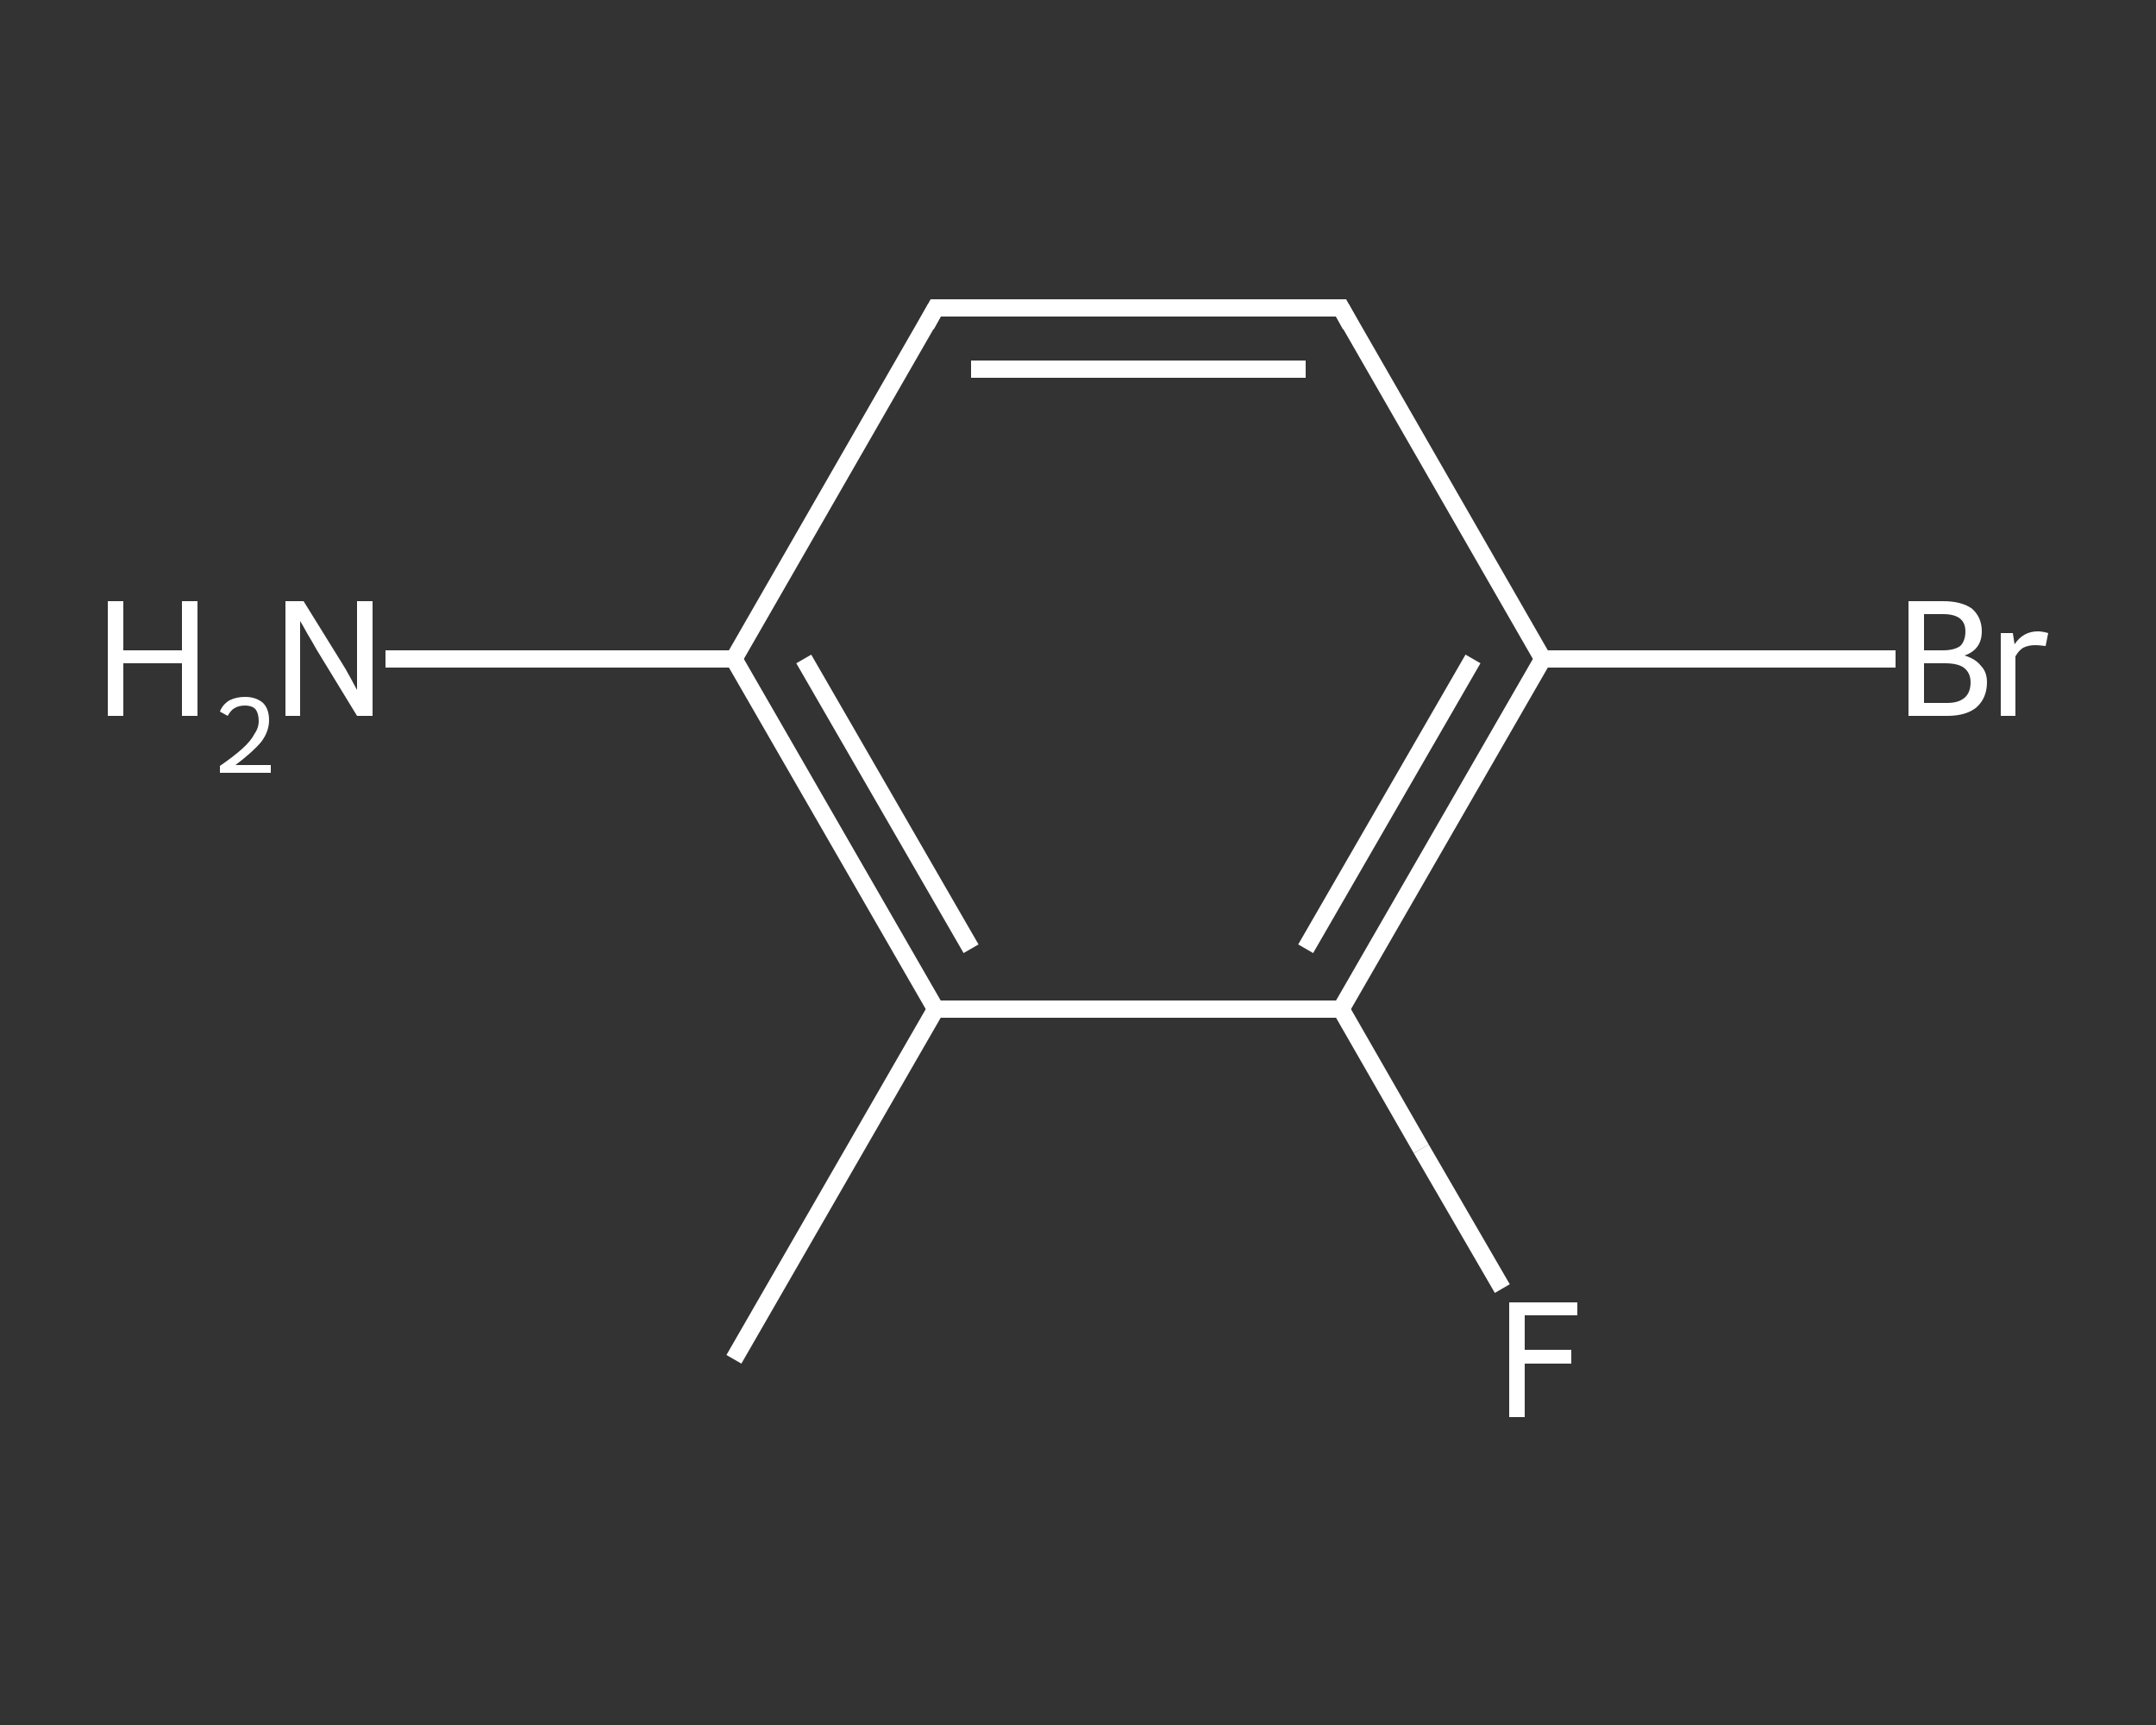 <?xml version='1.0' encoding='iso-8859-1'?>
<svg version='1.1' baseProfile='full'
              xmlns='http://www.w3.org/2000/svg'
                      xmlns:rdkit='http://www.rdkit.org/xml'
                      xmlns:xlink='http://www.w3.org/1999/xlink'
                  xml:space='preserve'
width='250px' height='200px' viewBox='0 0 250 200'>
<rect x="0" y="0" width="250" height="200" fill="#333333" stroke="none"/>
<!-- END OF HEADER -->
<rect style='opacity:1.0;fill:transparent;stroke:none' width='250.0' height='200.0' x='0.0' y='0.0'> </rect>
<path class='bond-0 atom-0 atom-1' d='M 85.1,157.6 L 108.5,117.0' style='fill:none;fill-rule:evenodd;stroke:#FFFFFF;stroke-width:2.0px;stroke-linecap:butt;stroke-linejoin:miter;stroke-opacity:1' />
<path class='bond-1 atom-1 atom-2' d='M 108.5,117.0 L 85.1,76.4' style='fill:none;fill-rule:evenodd;stroke:#FFFFFF;stroke-width:2.0px;stroke-linecap:butt;stroke-linejoin:miter;stroke-opacity:1' />
<path class='bond-1 atom-1 atom-2' d='M 112.6,110.0 L 93.2,76.4' style='fill:none;fill-rule:evenodd;stroke:#FFFFFF;stroke-width:2.0px;stroke-linecap:butt;stroke-linejoin:miter;stroke-opacity:1' />
<path class='bond-2 atom-2 atom-3' d='M 85.1,76.4 L 64.9,76.4' style='fill:none;fill-rule:evenodd;stroke:#FFFFFF;stroke-width:2.0px;stroke-linecap:butt;stroke-linejoin:miter;stroke-opacity:1' />
<path class='bond-2 atom-2 atom-3' d='M 64.9,76.4 L 44.7,76.4' style='fill:none;fill-rule:evenodd;stroke:#FFFFFF;stroke-width:2.0px;stroke-linecap:butt;stroke-linejoin:miter;stroke-opacity:1' />
<path class='bond-3 atom-2 atom-4' d='M 85.1,76.4 L 108.5,35.7' style='fill:none;fill-rule:evenodd;stroke:#FFFFFF;stroke-width:2.0px;stroke-linecap:butt;stroke-linejoin:miter;stroke-opacity:1' />
<path class='bond-4 atom-4 atom-5' d='M 108.5,35.7 L 155.5,35.7' style='fill:none;fill-rule:evenodd;stroke:#FFFFFF;stroke-width:2.0px;stroke-linecap:butt;stroke-linejoin:miter;stroke-opacity:1' />
<path class='bond-4 atom-4 atom-5' d='M 112.6,42.8 L 151.4,42.8' style='fill:none;fill-rule:evenodd;stroke:#FFFFFF;stroke-width:2.0px;stroke-linecap:butt;stroke-linejoin:miter;stroke-opacity:1' />
<path class='bond-5 atom-5 atom-6' d='M 155.5,35.7 L 178.9,76.4' style='fill:none;fill-rule:evenodd;stroke:#FFFFFF;stroke-width:2.0px;stroke-linecap:butt;stroke-linejoin:miter;stroke-opacity:1' />
<path class='bond-6 atom-6 atom-7' d='M 178.9,76.4 L 199.4,76.4' style='fill:none;fill-rule:evenodd;stroke:#FFFFFF;stroke-width:2.0px;stroke-linecap:butt;stroke-linejoin:miter;stroke-opacity:1' />
<path class='bond-6 atom-6 atom-7' d='M 199.4,76.4 L 219.8,76.4' style='fill:none;fill-rule:evenodd;stroke:#FFFFFF;stroke-width:2.0px;stroke-linecap:butt;stroke-linejoin:miter;stroke-opacity:1' />
<path class='bond-7 atom-6 atom-8' d='M 178.9,76.4 L 155.5,117.0' style='fill:none;fill-rule:evenodd;stroke:#FFFFFF;stroke-width:2.0px;stroke-linecap:butt;stroke-linejoin:miter;stroke-opacity:1' />
<path class='bond-7 atom-6 atom-8' d='M 170.8,76.4 L 151.4,110.0' style='fill:none;fill-rule:evenodd;stroke:#FFFFFF;stroke-width:2.0px;stroke-linecap:butt;stroke-linejoin:miter;stroke-opacity:1' />
<path class='bond-8 atom-8 atom-9' d='M 155.5,117.0 L 164.8,133.2' style='fill:none;fill-rule:evenodd;stroke:#FFFFFF;stroke-width:2.0px;stroke-linecap:butt;stroke-linejoin:miter;stroke-opacity:1' />
<path class='bond-8 atom-8 atom-9' d='M 164.8,133.2 L 174.2,149.4' style='fill:none;fill-rule:evenodd;stroke:#FFFFFF;stroke-width:2.0px;stroke-linecap:butt;stroke-linejoin:miter;stroke-opacity:1' />
<path class='bond-9 atom-8 atom-1' d='M 155.5,117.0 L 108.5,117.0' style='fill:none;fill-rule:evenodd;stroke:#FFFFFF;stroke-width:2.0px;stroke-linecap:butt;stroke-linejoin:miter;stroke-opacity:1' />
<path d='M 107.4,37.7 L 108.5,35.7 L 110.9,35.7' style='fill:none;stroke:#FFFFFF;stroke-width:2.0px;stroke-linecap:butt;stroke-linejoin:miter;stroke-opacity:1;' />
<path d='M 153.1,35.7 L 155.5,35.7 L 156.6,37.7' style='fill:none;stroke:#FFFFFF;stroke-width:2.0px;stroke-linecap:butt;stroke-linejoin:miter;stroke-opacity:1;' />
<path class='atom-3' d='M 12.5 69.7
L 14.3 69.7
L 14.3 75.4
L 21.1 75.4
L 21.1 69.7
L 22.9 69.7
L 22.9 83.0
L 21.1 83.0
L 21.1 76.9
L 14.3 76.9
L 14.3 83.0
L 12.5 83.0
L 12.5 69.7
' fill='#FFFFFF'/>
<path class='atom-3' d='M 25.5 82.5
Q 25.8 81.7, 26.6 81.2
Q 27.4 80.8, 28.4 80.8
Q 29.7 80.8, 30.5 81.5
Q 31.2 82.2, 31.2 83.5
Q 31.2 84.8, 30.3 86.0
Q 29.3 87.2, 27.3 88.7
L 31.4 88.7
L 31.4 89.6
L 25.5 89.6
L 25.5 88.8
Q 27.1 87.7, 28.1 86.8
Q 29.1 85.9, 29.5 85.1
Q 30.0 84.4, 30.0 83.6
Q 30.0 82.7, 29.6 82.2
Q 29.2 81.8, 28.4 81.8
Q 27.7 81.8, 27.2 82.1
Q 26.8 82.3, 26.4 83.0
L 25.5 82.5
' fill='#FFFFFF'/>
<path class='atom-3' d='M 35.2 69.7
L 39.6 76.8
Q 40.0 77.4, 40.7 78.7
Q 41.4 80.0, 41.4 80.0
L 41.4 69.7
L 43.2 69.7
L 43.2 83.0
L 41.4 83.0
L 36.7 75.3
Q 36.2 74.4, 35.6 73.4
Q 35.0 72.3, 34.8 72.0
L 34.8 83.0
L 33.1 83.0
L 33.1 69.7
L 35.2 69.7
' fill='#FFFFFF'/>
<path class='atom-7' d='M 227.8 76.0
Q 229.1 76.4, 229.7 77.2
Q 230.4 77.9, 230.4 79.1
Q 230.4 80.9, 229.2 82.0
Q 228.0 83.0, 225.8 83.0
L 221.3 83.0
L 221.3 69.7
L 225.3 69.7
Q 227.5 69.7, 228.7 70.6
Q 229.8 71.6, 229.8 73.2
Q 229.8 75.3, 227.8 76.0
M 223.1 71.2
L 223.1 75.4
L 225.3 75.4
Q 226.6 75.4, 227.3 74.9
Q 227.9 74.3, 227.9 73.2
Q 227.9 71.2, 225.3 71.2
L 223.1 71.2
M 225.8 81.5
Q 227.1 81.5, 227.8 80.9
Q 228.5 80.3, 228.5 79.1
Q 228.5 78.0, 227.7 77.4
Q 227.0 76.9, 225.5 76.9
L 223.1 76.9
L 223.1 81.5
L 225.8 81.5
' fill='#FFFFFF'/>
<path class='atom-7' d='M 233.4 73.4
L 233.6 74.7
Q 234.6 73.2, 236.3 73.2
Q 236.8 73.2, 237.5 73.4
L 237.2 74.9
Q 236.4 74.8, 236.0 74.8
Q 235.2 74.8, 234.6 75.1
Q 234.1 75.4, 233.7 76.1
L 233.7 83.0
L 232.0 83.0
L 232.0 73.4
L 233.4 73.4
' fill='#FFFFFF'/>
<path class='atom-9' d='M 175.0 151.0
L 182.9 151.0
L 182.9 152.5
L 176.8 152.5
L 176.8 156.5
L 182.2 156.5
L 182.2 158.1
L 176.8 158.1
L 176.8 164.3
L 175.0 164.3
L 175.0 151.0
' fill='#FFFFFF'/>
</svg>
